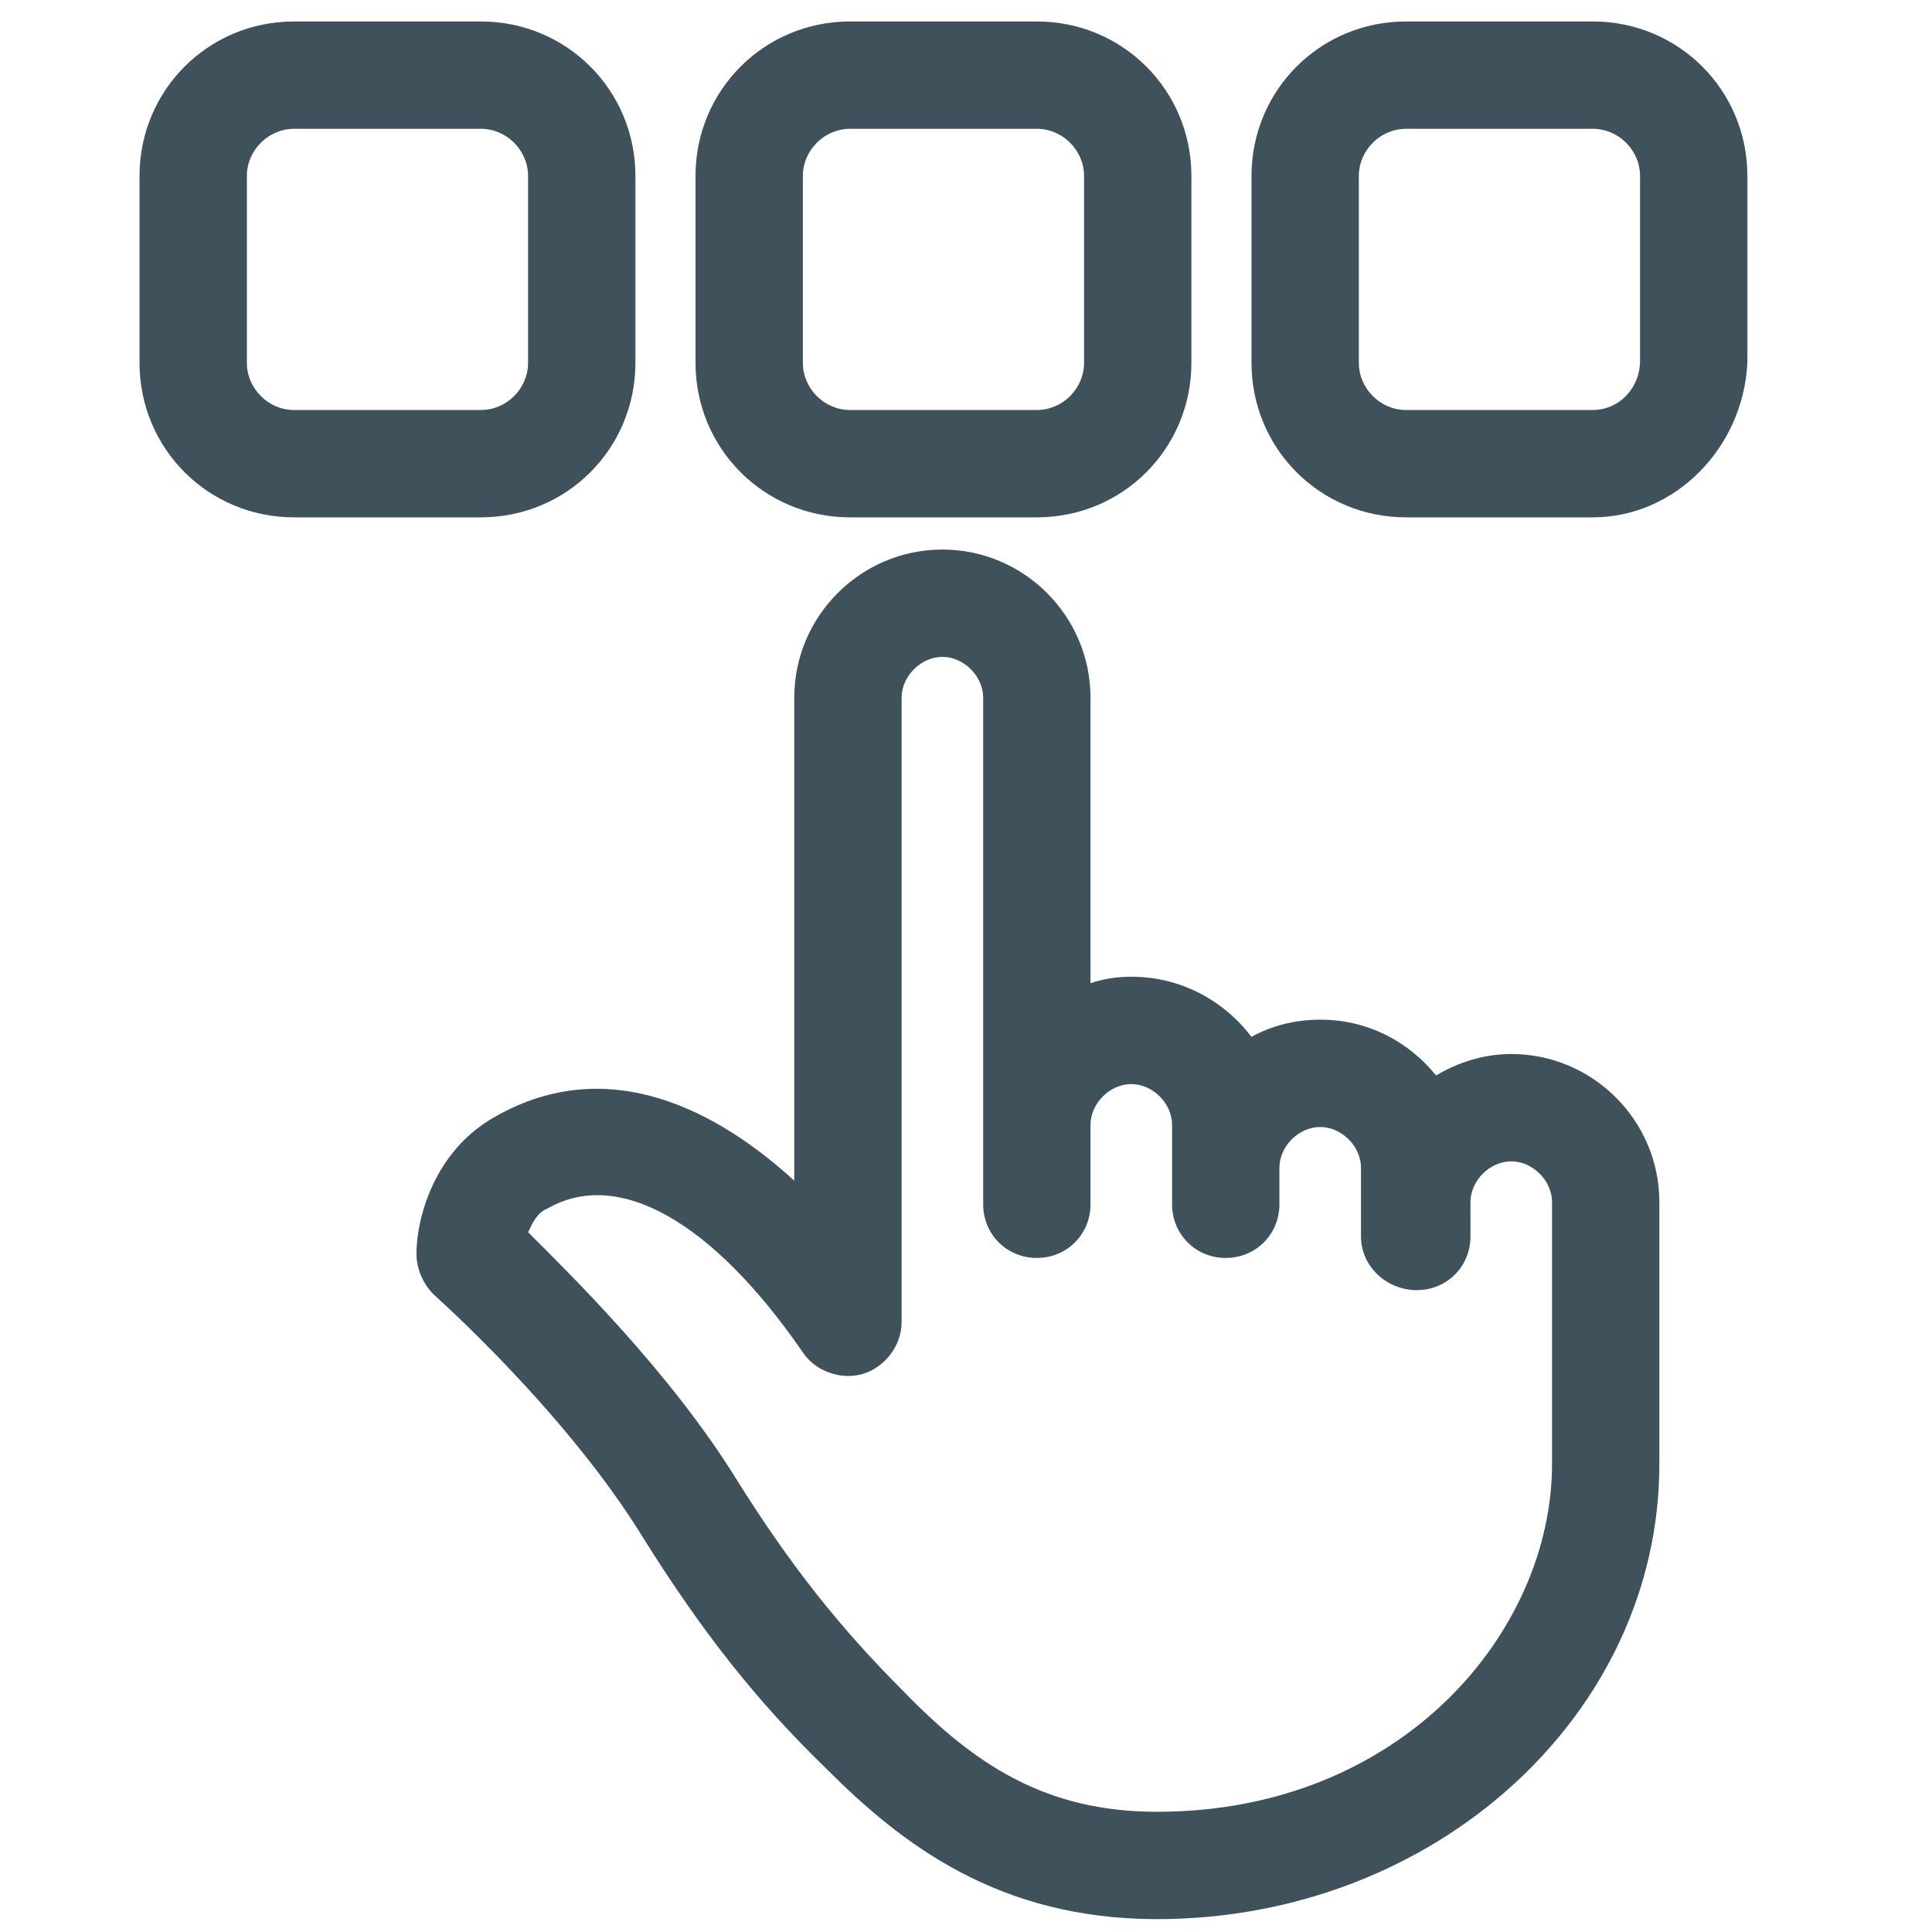 <?xml version="1.0" encoding="utf-8"?>
<!-- Generator: Adobe Illustrator 28.2.0, SVG Export Plug-In . SVG Version: 6.00 Build 0)  -->
<svg xmlns="http://www.w3.org/2000/svg" xmlns:xlink="http://www.w3.org/1999/xlink" version="1.1" id="Layer_1" x="0px" y="0px" viewBox="0 0 90 90" style="enable-background:new 0 0 90 90;" xml:space="preserve" fill="#3f525b">
<style type="text/css">
	.st0{fill: #3f525b;}
</style>
<g>
	<path class="st0" d="M70.4,49.1c-1.3,0-2.5,0.4-3.5,1c-1.3-1.6-3.2-2.6-5.4-2.6c-1.2,0-2.3,0.3-3.2,0.8c-1.3-1.7-3.3-2.8-5.6-2.8   c-0.7,0-1.3,0.1-1.9,0.3V32.5c0-3.8-3.1-6.9-6.9-6.9c-3.8,0-6.9,3.1-6.9,6.9V55c-3.5-3.2-8.6-6-13.9-3c-2.9,1.6-3.7,4.8-3.7,6.4   c0,0.7,0.3,1.4,0.8,1.9c0.1,0.1,6.2,5.5,9.8,11.4c2.7,4.3,5.2,7.5,8.5,10.7c3.5,3.5,8,7,15.4,7c12.9,0,23.4-9.5,23.4-21.2V56   C77.3,52.2,74.2,49.1,70.4,49.1z M72.3,68.2c0,7.8-7,16.2-18.4,16.2c-5.2,0-8.5-2.2-11.8-5.6c-3-3-5.3-5.9-7.8-9.9   c-3.1-5-7.7-9.5-9.7-11.5c0.2-0.4,0.4-0.9,0.9-1.1c3.3-1.9,7.7,0.6,11.9,6.7c0.6,0.9,1.8,1.3,2.8,1c1-0.3,1.8-1.3,1.8-2.4V32.5   c0-1,0.9-1.9,1.9-1.9s1.9,0.9,1.9,1.9v23.6c0,1.4,1.1,2.5,2.5,2.5s2.5-1.1,2.5-2.5v-3.7c0-1,0.9-1.9,1.9-1.9c1,0,1.9,0.9,1.9,1.9   v3.7c0,1.4,1.1,2.5,2.5,2.5s2.5-1.1,2.5-2.5v-1.7c0-1,0.9-1.9,1.9-1.9s1.9,0.9,1.9,1.9v3.2c0,1.4,1.2,2.5,2.6,2.5s2.5-1.1,2.5-2.5   V56c0-1,0.9-1.9,1.9-1.9c1,0,1.9,0.9,1.9,1.9V68.2z"/>
	<path class="st0" d="M29.6,16.9V8.2c0-4-3.2-7.2-7.2-7.2h-8.7c-4,0-7.2,3.2-7.2,7.2v8.7c0,4,3.2,7.2,7.2,7.2h8.7   C26.4,24.1,29.6,20.9,29.6,16.9z M11.5,16.9V8.2c0-1.2,1-2.2,2.2-2.2h8.7c1.2,0,2.2,1,2.2,2.2v8.7c0,1.2-1,2.2-2.2,2.2h-8.7   C12.5,19.1,11.5,18.1,11.5,16.9z"/>
	<path class="st0" d="M39.6,24.1h8.7c4,0,7.2-3.2,7.2-7.2V8.2c0-4-3.2-7.2-7.2-7.2h-8.7c-4,0-7.2,3.2-7.2,7.2v8.7   C32.4,20.9,35.6,24.1,39.6,24.1z M37.4,8.2c0-1.2,1-2.2,2.2-2.2h8.7c1.2,0,2.2,1,2.2,2.2v8.7c0,1.2-1,2.2-2.2,2.2h-8.7   c-1.2,0-2.2-1-2.2-2.2V8.2z"/>
	<path class="st0" d="M74.2,1h-8.7c-4,0-7.2,3.2-7.2,7.2v8.7c0,4,3.2,7.2,7.2,7.2h8.7c3.8,0,7-3.2,7.2-7.2V8.2   C81.4,4.2,78.2,1,74.2,1z M74.2,19.1h-8.7c-1.2,0-2.2-1-2.2-2.2V8.2c0-1.2,1-2.2,2.2-2.2h8.7c1.2,0,2.2,1,2.2,2.2l0,8.6   C76.4,18.1,75.4,19.1,74.2,19.1z"/>
</g>
</svg>
